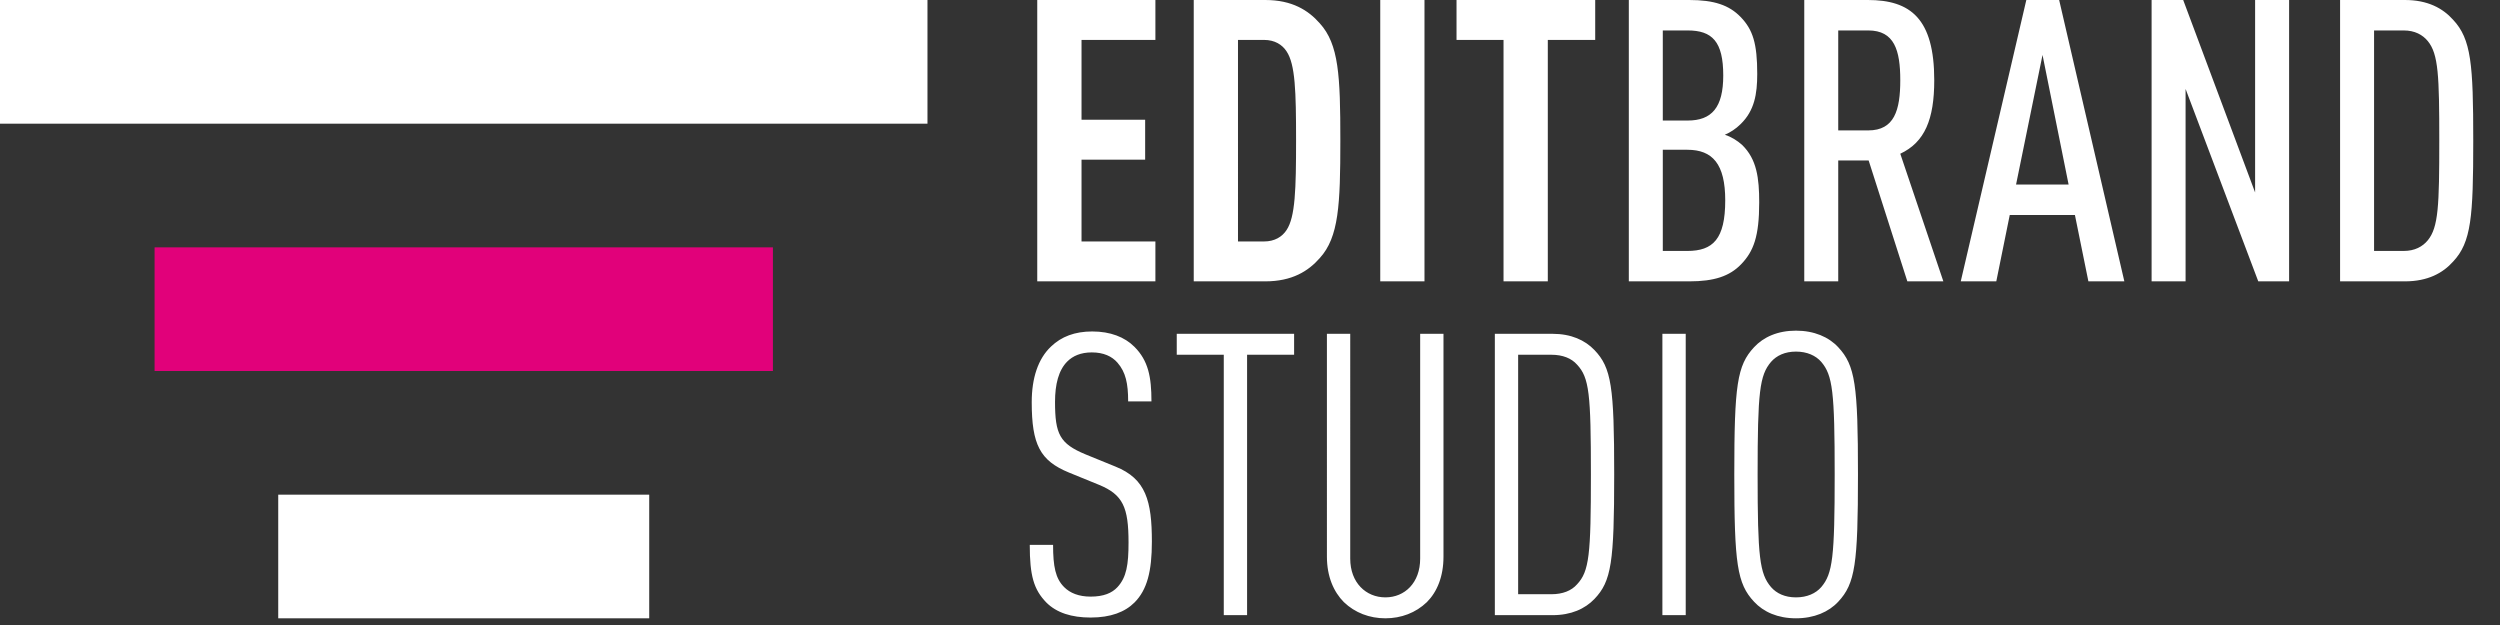<?xml version="1.0" encoding="utf-8"?>
<!-- Generator: Adobe Illustrator 16.0.0, SVG Export Plug-In . SVG Version: 6.00 Build 0)  -->
<!DOCTYPE svg PUBLIC "-//W3C//DTD SVG 1.1//EN" "http://www.w3.org/Graphics/SVG/1.1/DTD/svg11.dtd">
<svg version="1.1" id="Layer_1" xmlns="http://www.w3.org/2000/svg" xmlns:xlink="http://www.w3.org/1999/xlink" x="0px" y="0px"
	 width="180px" height="45px" viewBox="0 0 180 45" enable-background="new 0 0 180 45" xml:space="preserve">
<rect x="0" y="0" width="180" height="45" fill="#333333" stroke="none"/>
<rect fill-rule="evenodd" clip-rule="evenodd" fill="#FFFFFF" width="66.778" height="8.905"/>
<rect x="11.13" y="17.81" fill-rule="evenodd" clip-rule="evenodd" fill="#E1017A" width="44.519" height="8.902"/>
<rect x="20.033" y="35.616" fill-rule="evenodd" clip-rule="evenodd" fill="#FFFFFF" width="26.711" height="8.902"/>
<path fill="#FFFFFF" d="M132.097,34.164c0,5.944-0.143,7.141-0.967,8.107c-0.397,0.457-1.023,0.74-1.82,0.74
	c-0.798,0-1.395-0.283-1.795-0.74c-0.823-0.967-0.967-2.163-0.967-8.107c0-5.947,0.144-7.142,0.967-8.109
	c0.4-0.455,0.997-0.74,1.795-0.74c0.797,0,1.423,0.285,1.82,0.74C131.954,27.022,132.097,28.217,132.097,34.164 M133.774,34.164
	c0-6.431-0.198-7.854-1.421-9.163c-0.685-0.739-1.737-1.194-3.044-1.194c-1.309,0-2.334,0.455-3.017,1.194
	c-1.222,1.31-1.423,2.732-1.423,9.163c0,6.429,0.201,7.853,1.423,9.16c0.683,0.739,1.708,1.194,3.017,1.194
	c1.307,0,2.359-0.455,3.044-1.194C133.576,42.017,133.774,40.593,133.774,34.164z M121.372,44.291V24.034h-1.68v20.257H121.372z
	 M114.545,34.164c0,5.774-0.117,6.969-0.998,7.908c-0.399,0.456-1.025,0.712-1.85,0.712h-2.391V25.542h2.391
	c0.824,0,1.45,0.257,1.85,0.711C114.428,27.193,114.545,28.359,114.545,34.164z M116.222,34.164c0-6.317-0.198-7.683-1.423-8.963
	c-0.681-0.711-1.679-1.167-3.016-1.167h-4.154v20.257h4.154c1.337,0,2.335-0.454,3.016-1.165
	C116.023,41.845,116.222,40.48,116.222,34.164z M103.931,40.08V24.034h-1.679v16.188c0,1.737-1.109,2.789-2.503,2.789
	s-2.532-1.052-2.532-2.789V24.034h-1.679V40.08c0,1.424,0.483,2.533,1.222,3.274c0.798,0.767,1.851,1.164,2.989,1.164
	c1.136,0,2.188-0.397,2.985-1.164C103.474,42.613,103.931,41.504,103.931,40.08z M93.176,25.542v-1.508h-8.45v1.508h3.386v18.749
	h1.678V25.542H93.176z M82.935,39c0-2.931-0.427-4.524-2.619-5.405l-2.162-0.882c-1.851-0.77-2.192-1.451-2.192-3.784
	c0-1.253,0.255-2.276,0.883-2.902c0.398-0.397,0.968-0.654,1.763-0.654c0.854,0,1.453,0.284,1.85,0.74
	c0.597,0.682,0.769,1.509,0.769,2.788h1.678c0-1.765-0.228-2.931-1.223-3.928c-0.711-0.711-1.736-1.108-3.044-1.108
	c-1.251,0-2.218,0.37-2.96,1.081c-0.938,0.882-1.394,2.275-1.394,4.011c0,3.045,0.597,4.212,2.674,5.064l2.163,0.883
	c1.735,0.711,2.133,1.622,2.133,4.153c0,1.594-0.142,2.504-0.796,3.215c-0.397,0.428-0.996,0.684-1.934,0.684
	c-0.854,0-1.479-0.256-1.906-0.684c-0.625-0.625-0.797-1.479-0.797-3.044h-1.679c0,2.219,0.284,3.215,1.194,4.153
	c0.739,0.74,1.821,1.082,3.188,1.082c1.451,0,2.474-0.399,3.158-1.082C82.592,42.471,82.935,41.133,82.935,39z M175.628,10.129
	c0,4.665-0.058,6.231-0.825,7.17c-0.371,0.455-0.94,0.769-1.735,0.769h-2.135V2.192h2.135c0.795,0,1.364,0.313,1.735,0.768
	C175.57,3.898,175.628,5.463,175.628,10.129z M178.074,10.129c0-5.491-0.143-7.312-1.451-8.706C175.885,0.598,174.803,0,173.153,0
	h-4.667v20.258h4.667c1.649,0,2.731-0.597,3.47-1.422C177.932,17.441,178.074,15.621,178.074,10.129z M164.816,20.258V0h-2.448
	v13.857L157.19,0h-2.275v20.258h2.447V6.402l5.233,13.855H164.816z M148.94,13.288h-3.784l1.906-9.332L148.94,13.288z
	 M152.953,20.258L148.259,0h-2.364l-4.721,20.258h2.559l0.969-4.779h4.692l0.97,4.779H152.953z M136.82,5.777
	c0,2.162-0.427,3.612-2.304,3.612h-2.163V2.192h2.163C136.394,2.192,136.82,3.614,136.82,5.777z M139.922,20.258l-3.102-9.189
	c1.765-0.826,2.446-2.476,2.446-5.292c0-4.439-1.708-5.777-4.78-5.777h-4.579v20.258h2.446v-8.706h2.189l2.787,8.706H139.922z
	 M124.074,5.435c0,2.305-0.826,3.244-2.562,3.244h-1.791V2.192h1.791C123.277,2.192,124.074,2.988,124.074,5.435z M124.217,14.425
	c0,2.789-0.883,3.643-2.73,3.643h-1.765v-7.285h1.765C123.307,10.783,124.217,11.808,124.217,14.425z M126.663,14.567
	c0-1.735-0.171-3.101-1.224-4.125c-0.34-0.313-0.795-0.597-1.252-0.739c0.398-0.171,0.798-0.427,1.139-0.769
	c0.996-0.967,1.195-2.163,1.195-3.614c0-2.19-0.314-3.185-1.195-4.096C124.501,0.371,123.419,0,121.626,0h-4.351v20.258h4.351
	c1.793,0,2.902-0.369,3.728-1.223C126.264,18.095,126.663,17.015,126.663,14.567z M114.855,2.874V0h-9.985v2.874h3.384v17.384h3.188
	V2.874H114.855z M102.563,20.258V0h-3.185v20.258H102.563z M93.317,10.102c0,3.527-0.057,5.519-0.683,6.458
	c-0.312,0.483-0.854,0.825-1.621,0.825h-1.878V2.874h1.878c0.768,0,1.31,0.343,1.621,0.826C93.261,4.639,93.317,6.573,93.317,10.102
	z M96.505,10.102c0-4.667-0.112-6.914-1.479-8.421C94.201,0.741,93.032,0,91.1,0h-5.151v20.258H91.1
	c1.933,0,3.102-0.739,3.926-1.678C96.393,17.071,96.505,14.767,96.505,10.102z M83.189,20.258v-2.873H77.87v-5.891h4.581V8.621
	H77.87V2.874h5.319V0h-8.507v20.258H83.189z"/>
</svg>
